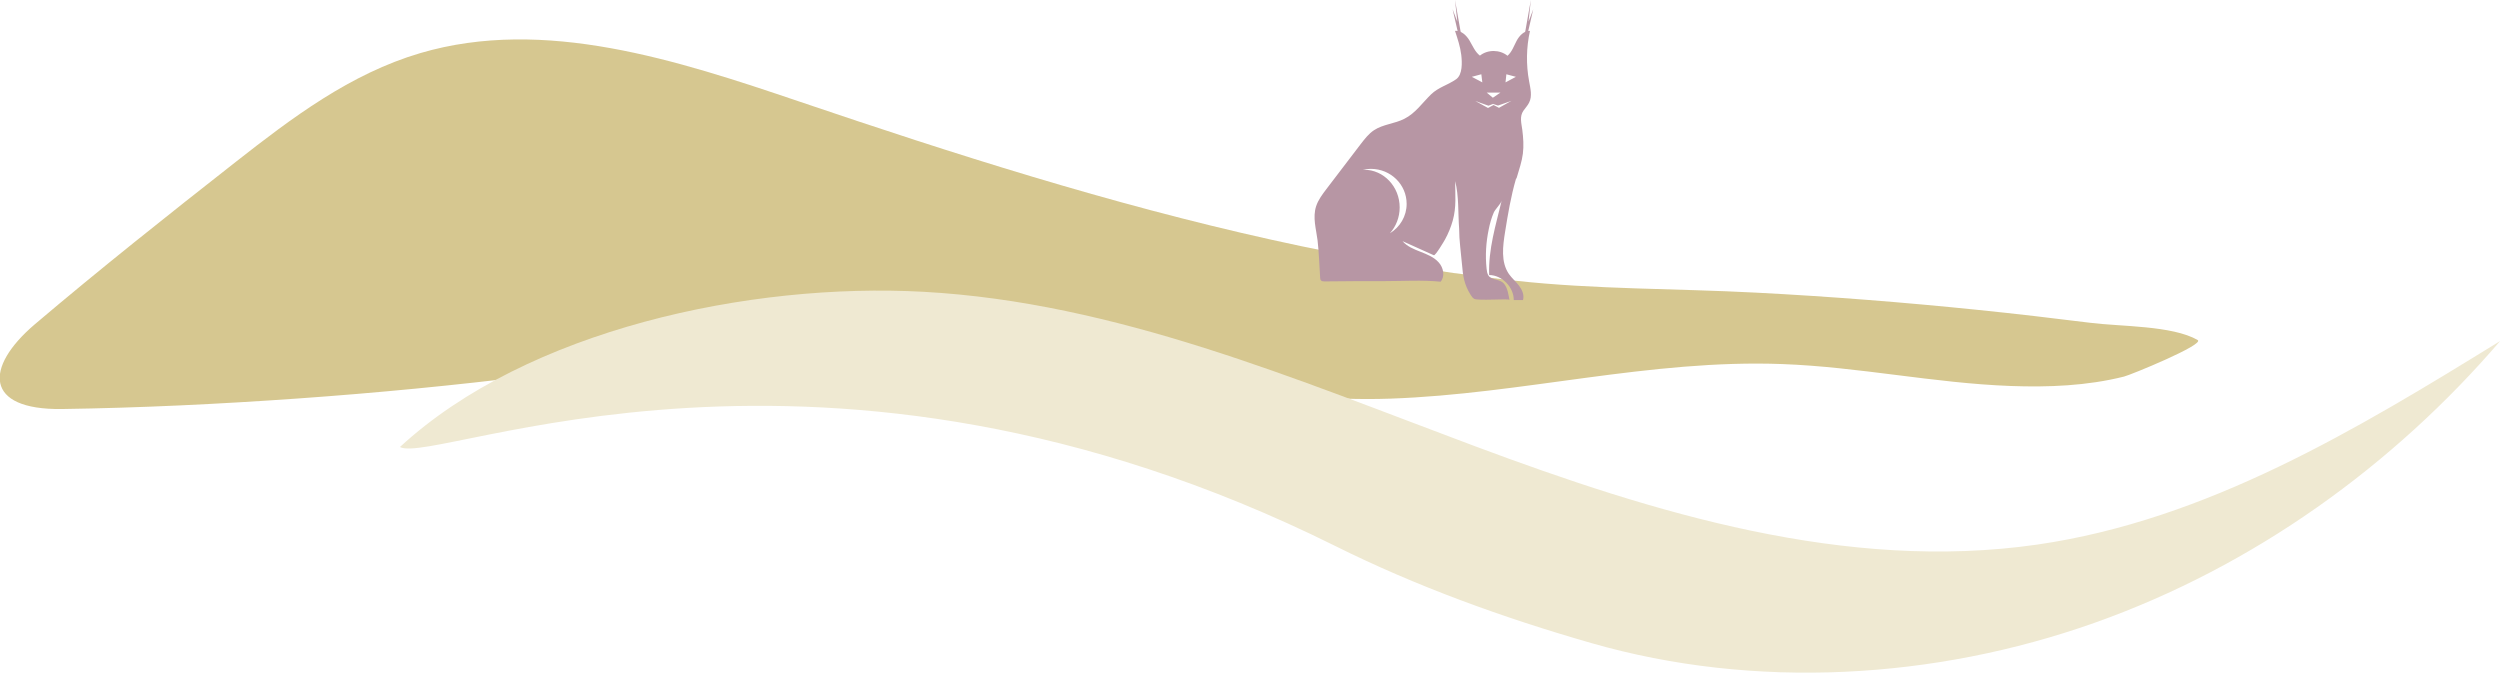 <svg xmlns="http://www.w3.org/2000/svg" viewBox="0 0 1757.2 472.9"><path fill="#D6C790" d="M165.7 113.8c39.4-30.9 80.5-62 129.8-76.5 87-25.6 180.4 5 266.1 34 108.8 36.9 218.7 72 331.6 97.1 56.6 12.6 113.9 22.6 171.8 28.9 56.6 6.2 112.7 5.4 169.4 8.4 52 2.7 103.9 6.8 155.6 12.1 26.5 2.7 52.9 5.8 79.3 9.1 21.2 2.7 57.5 1.8 75.4 12.1 5.3 3.1-47.5 24.7-51.8 25.7-25.8 6.5-53.2 7.6-79.8 6.6-53.7-2-106.5-13.4-160.3-15.4-92.8-3.5-183.2 21.1-275.5 24.3-44.2 1.5-86.4-2.9-128.3-16-44.1-13.7-86.7-32.5-133.1-39.1-58.9-8.3-118.7 3.8-177.2 14.2-108.8 19.4-218.8 33-329.3 40.8-55.2 3.9-110.6 6.6-166 7.4-54.4.7-54.5-29.2-19-59.5 46.1-39.1 93.6-76.8 141.3-114.2z"/><g fill="#B796A4"><path d="M1049.8 73.8l-3.9 2.1-8.9-4.9 9.2 3.3 3.1-1.2v-4.4l-4.3-3.6h9.6l-5.3 3.6V73l3.6 1.2 9.4-3.3-8.7 4.9-3.8-2zM1034.5 54l6.7-1.8.7 5.7-7.4-3.9zm24.3-1.8l6.7 1.8-7.3 3.9.6-5.7zM976.9 164c4.3-4.8 6.9-11.2 6.9-18.2 0-14.6-11.2-26.5-25.1-26.5h-.8c1.8-.4 3.7-.6 5.7-.6 13.9 0 25.1 11 25.1 24.6 0 8.7-4.7 16.4-11.8 20.7zm89.3-39.5c1.6-5.5 3.5-10.9 4.2-16.5.7-5.5.3-11.1-.4-16.7-.6-4.7-2.1-9.3.8-13.5 1.3-1.9 3-3.6 4-5.7 2.3-4.5.9-9.9 0-14.9-2.2-11.7-2-23.9.6-35.5-4.1-.2-7.5 3.4-9.4 7s-3.3 7.8-6.4 10.5c-5.4-4.4-13.9-4.5-19.4-.1-3.4-2.6-5.1-6.9-7.3-10.6-2.2-3.7-5.9-7.2-10.2-6.8 1.8 5.5 3.7 11.1 4.4 16.9.6 5.3 1 13.8-3.6 17.1-5.7 4-12.4 5.6-17.6 10.6-6.1 5.9-11 13.3-18.8 17.2-6.8 3.5-14.9 3.8-21.3 8-3.8 2.5-6.6 6.2-9.4 9.8-8 10.5-16.1 21.1-24.1 31.6-2.8 3.7-5.7 7.5-7.2 12-2.6 8 0 16.1 1 24.1 1 8.6 1.2 17.4 1.8 26.1 0 .7.1 1.5.6 2 .6.7 1.7.7 2.6.7 13.9-.2 27.8-.2 41.6-.2 13.2 0 26.8-.9 39.9.4 3.2-3.8 2-9.9-1.4-13.6-3.3-3.7-8.1-5.6-12.7-7.4s-9.4-3.7-12.7-7.5c7.3 3.3 14.6 6.6 22 9.9 1.1.5 7.3-10 7.9-11.1 2.3-4.2 4.1-8.6 5.4-13.2 2.7-9.6 1.7-18.2 1.7-27.8 2.7 10.2 2 22.8 2.8 33.4 0 8.3 1.3 16.7 2 25s1.5 14.2 6 21.4c.7 1.1 1.4 2.2 2.5 2.9 2.3 1.6 24.7-.3 24.9.8-.8-3.8-1.2-8-3.7-11.2-2.9-3.7-8.7-2.5-11-5.8-1-1.4-1.2-3.2-1.4-4.9-1-9.3-.4-18.6 1.5-27.7.8-4 1.9-8 3.5-11.7 1.1-2.6 5-6.1 5.6-8.5-4.2 17.5-9.4 34.1-8.8 52.3 9.1.1 17.3 8.5 17.3 17.6h6.5c1-3.5-.6-7.2-2.8-10.1s-5-5.2-7.1-8.2c-5.8-8.4-4.3-19.6-2.7-29.6 2-12.5 4.1-25 7.6-37.1.5-.6.6-1 .7-1.4z"/><path d="M1026 28.2l-5-21.7 3.3 8.7-1.6-15.2 5 28.2zm46.7 0l5-21.7-3.3 8.7L1076 0l-5 28.2z"/></g><path fill="#EFE9D2" d="M649.2 205.1c135.4 7.5 261.8 61.6 387.7 108.6s260.8 88.4 394.9 69.1c119.6-17.3 224.6-80.9 325.5-143.1-74.9 87.2-172.9 158.3-285.2 198.1-112.3 39.8-238.8 47.2-353.6 14.2-62-17.8-122.9-39.8-180.1-68.3-361.3-179.4-632.4-56.1-657.3-69.5 89.4-82.5 246.1-115.8 368.1-109.1z"/></svg>